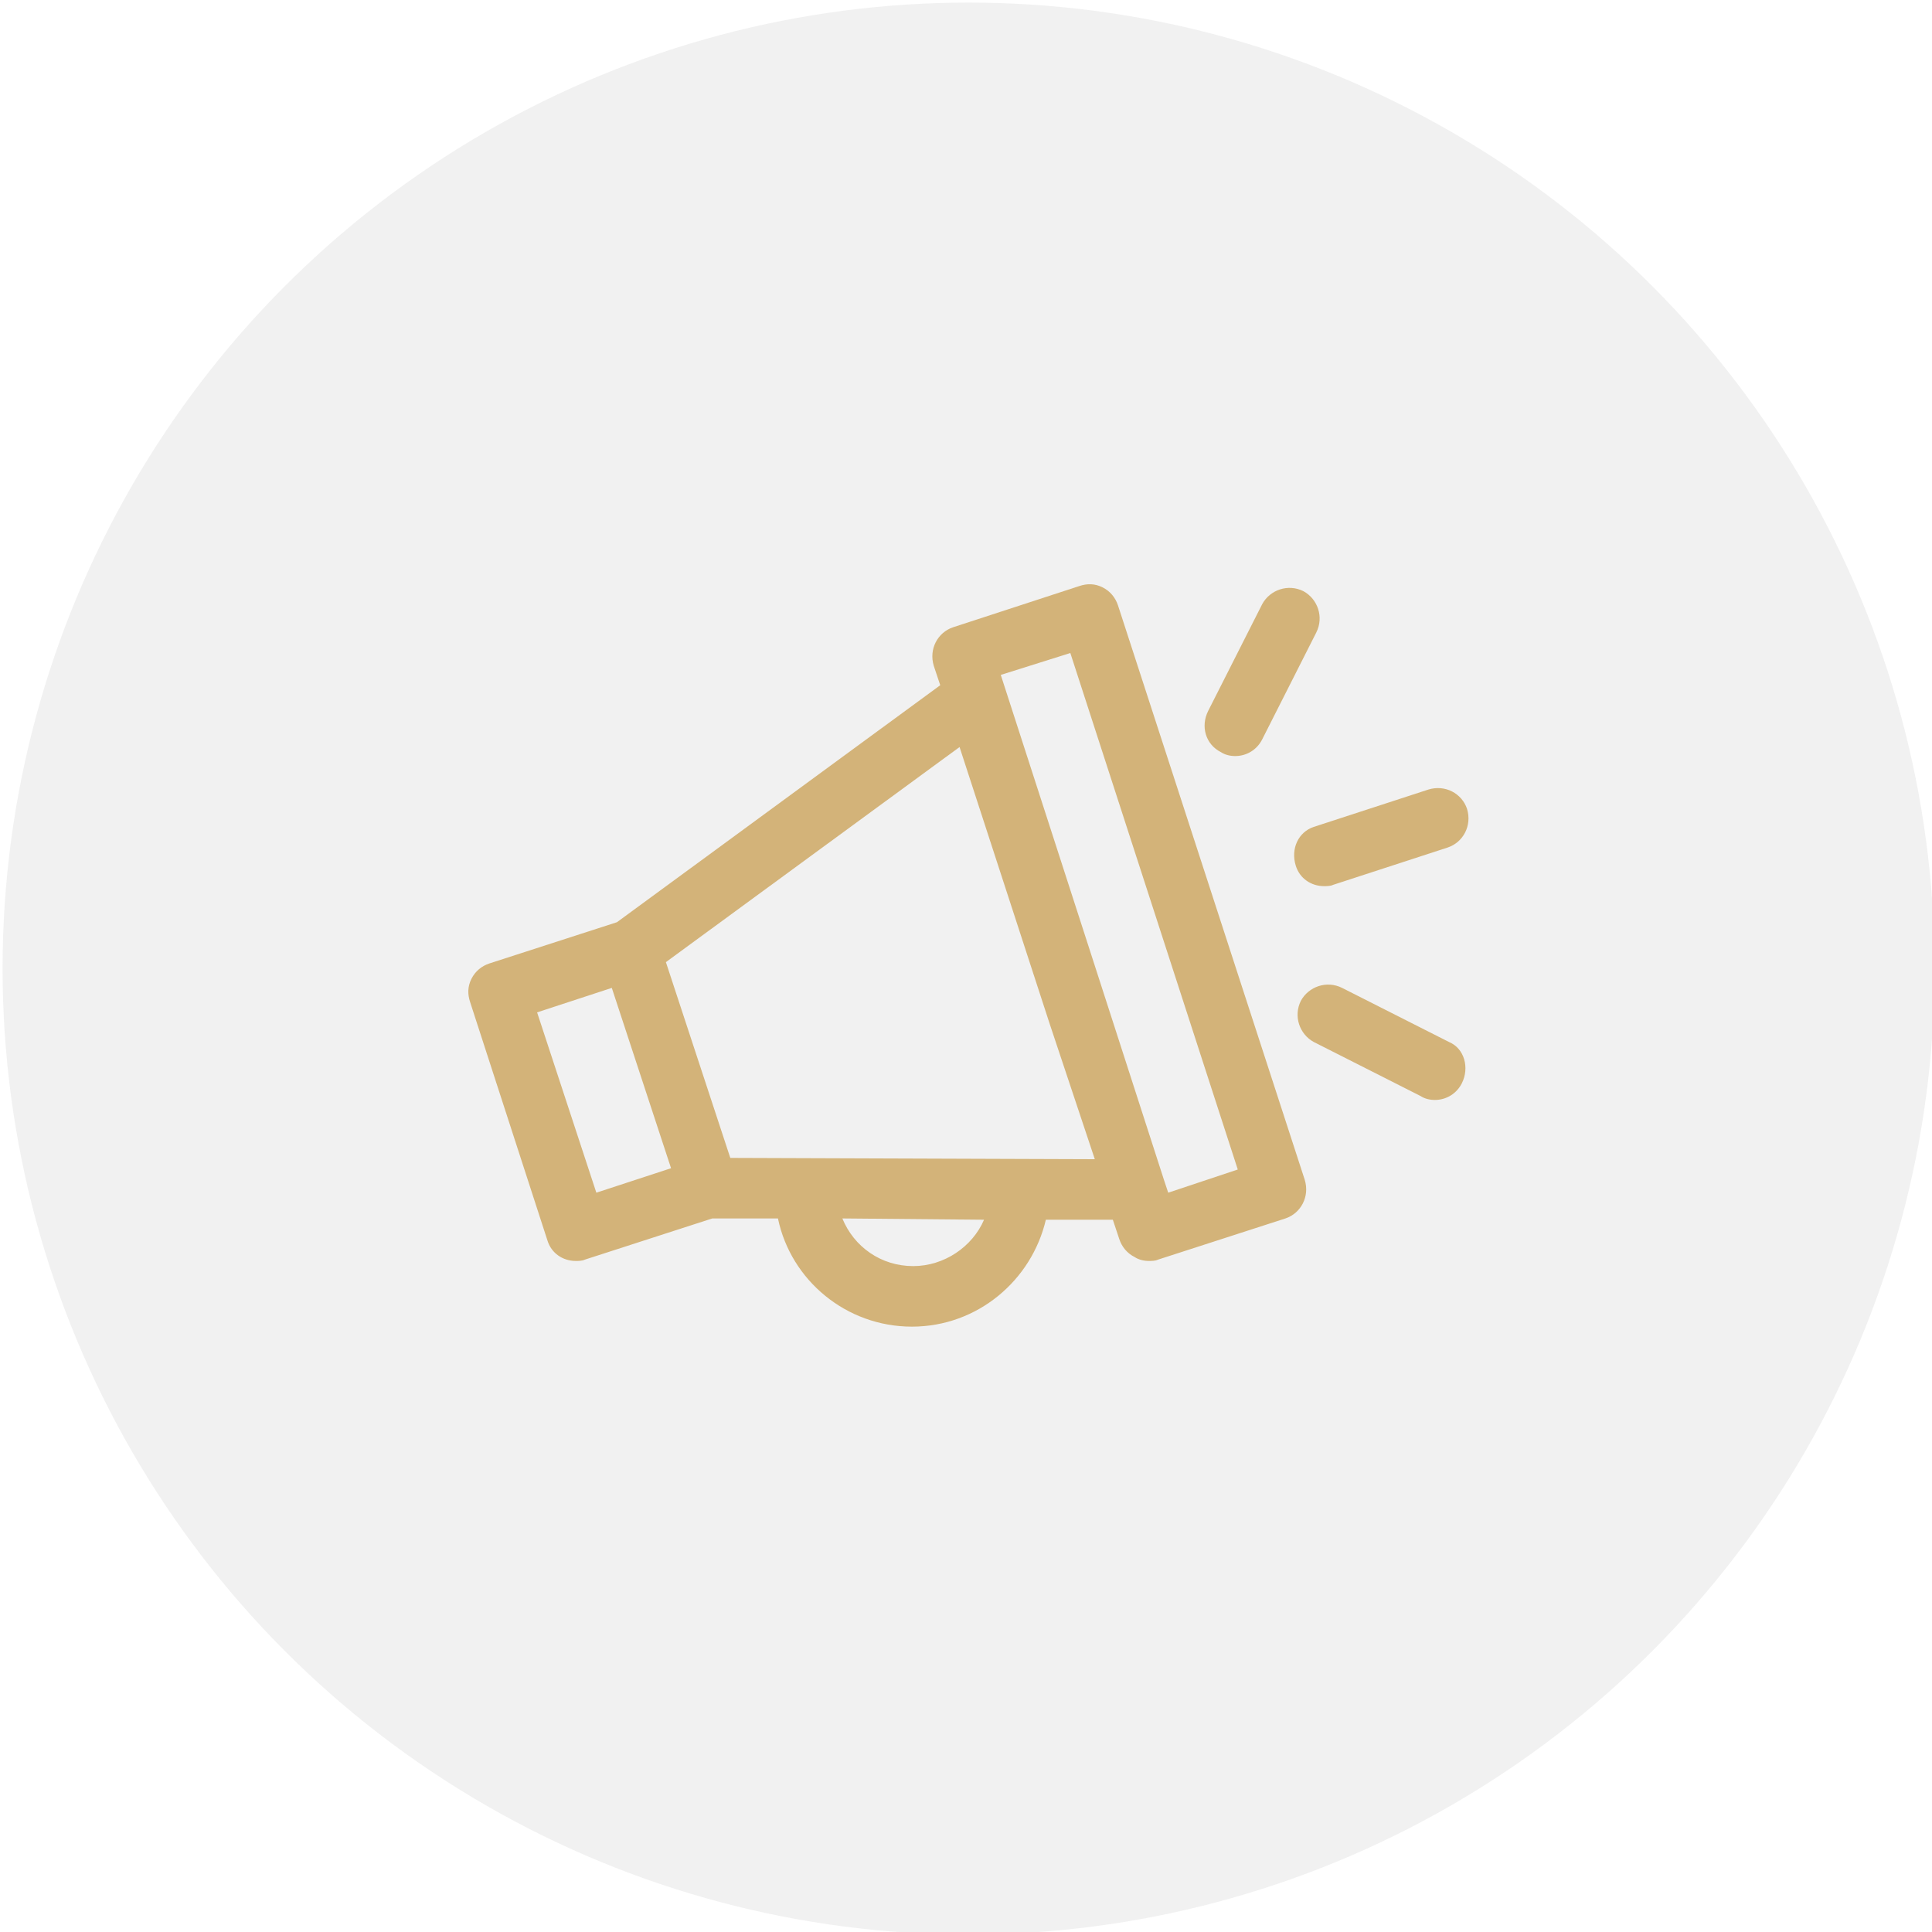 <?xml version="1.0" encoding="utf-8"?>
<!-- Generator: Adobe Illustrator 24.3.0, SVG Export Plug-In . SVG Version: 6.00 Build 0)  -->
<svg version="1.1" id="Ebene_1" xmlns="http://www.w3.org/2000/svg" xmlns:xlink="http://www.w3.org/1999/xlink" x="0px" y="0px"
	 viewBox="0 0 150 150" style="enable-background:new 0 0 150 150;" xml:space="preserve">
<style type="text/css">
	.st0{opacity:0.34;fill:#D8D8D8;}
	.st1{fill:#D3B379;}
</style>
<circle class="st0" cx="75.2" cy="75.2" r="75"/>
<g>
	<path class="st1" d="M86.8,47c-0.2-0.6-0.6-1.1-1.2-1.4c-0.6-0.3-1.2-0.3-1.8-0.1L74,48.7c-1.2,0.4-1.9,1.7-1.5,3l0.5,1.5
		L47.9,71.6L38,74.8c-0.6,0.2-1.1,0.6-1.4,1.2c-0.3,0.6-0.3,1.2-0.1,1.8l6,18.5c0.3,1,1.2,1.6,2.2,1.6c0.2,0,0.5,0,0.7-0.1l9.9-3.2
		l5.1,0c1,4.8,5.3,8.4,10.4,8.4c5.1,0,9.3-3.6,10.4-8.3l5.2,0l0.5,1.5c0.2,0.6,0.6,1.1,1.2,1.4c0.3,0.2,0.7,0.3,1.1,0.3
		c0.2,0,0.5,0,0.7-0.1l9.9-3.2c1.2-0.4,1.9-1.7,1.5-3L86.8,47z M46.3,92.6l-4.6-14l5.8-1.9l4.6,14L46.3,92.6z M70.9,98.3
		c-2.5,0-4.6-1.5-5.5-3.7l11,0.1C75.5,96.8,73.3,98.3,70.9,98.3z M56.7,89.9l-2.5-7.6l-2.5-7.6l22.8-16.7l7,21.5L85,90L56.7,89.9z
		 M90.7,92.6l-0.3-0.9c0,0,0,0,0,0l-6.2-19.2l-6.5-20.1l5.4-1.7l13,40.1L90.7,92.6z"/>
	<path class="st1" d="M94.8,58.4c0.3,0.2,0.7,0.3,1.1,0.3c0.9,0,1.7-0.5,2.1-1.3l4.2-8.3c0.6-1.2,0.1-2.6-1-3.2
		c-1.2-0.6-2.6-0.1-3.2,1l-4.2,8.3C93.2,56.4,93.6,57.8,94.8,58.4z"/>
	<path class="st1" d="M112.5,80.9l-8.3-4.2c-1.2-0.6-2.6-0.1-3.2,1c-0.6,1.2-0.1,2.6,1,3.2l8.3,4.2c0.3,0.2,0.7,0.3,1.1,0.3
		c0.9,0,1.7-0.5,2.1-1.3C114.1,82.9,113.7,81.4,112.5,80.9z"/>
	<path class="st1" d="M100.6,67.2c0.3,1,1.2,1.6,2.2,1.6c0.2,0,0.5,0,0.7-0.1l8.9-2.9c1.2-0.4,1.9-1.7,1.5-3c-0.4-1.2-1.7-1.9-3-1.5
		l-8.9,2.9C100.8,64.6,100.2,65.9,100.6,67.2z"/>
</g>
</svg>

